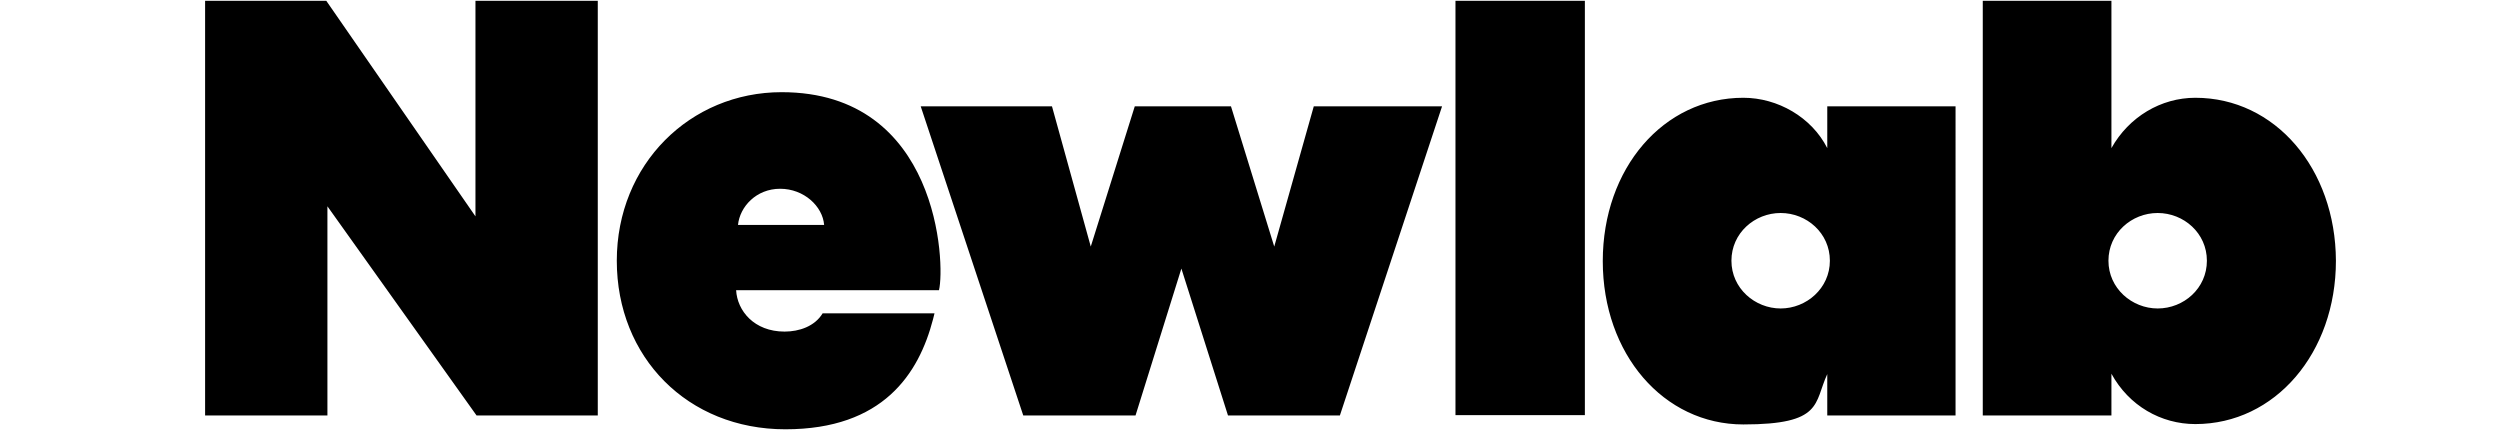 <?xml version="1.0" encoding="UTF-8"?>
<svg id="Layer_1" xmlns="http://www.w3.org/2000/svg" width="9.3in" height="1.6in" version="1.1" viewBox="0 0 670.4 114.9">
  <!-- Generator: Adobe Illustrator 29.0.0, SVG Export Plug-In . SVG Version: 2.1.0 Build 186)  -->
  <path d="M127.5,57.8L87.5,0h-32.5v111.2h32.8v-56.1l40,56.1h32.5V0h-32.8v57.8ZM341.7,65.9l-11.6-37.6h-25.8l-11.8,37.6-10.4-37.6h-35.2l27.5,82.9h30.1l12.3-39.4,12.5,39.4h30l27.4-82.9h-34.4l-10.6,37.6ZM390.3,0h34.7v111.1h-34.7V0ZM490,39.5c-4.2-8.3-13.3-13.5-22.5-13.5-21.4,0-37.7,18.9-37.7,43.8s16.3,43.8,37.7,43.8,18.9-5.7,22.5-13.5v11.1h34.4V28.3h-34.4v11.2ZM477.5,82.5c-6.9,0-13.2-5.4-13.2-12.8s6.2-12.8,13.2-12.8,13.2,5.4,13.2,12.8-6.3,12.8-13.2,12.8ZM588.7,26h0c-9.2,0-17.8,5.1-22.5,13.5V0h-34.5v111.2h34.5v-11.2c4.7,8.6,13.3,13.5,22.5,13.5,21.4,0,37.7-19.1,37.7-43.8-.1-24.7-16.3-43.7-37.7-43.7ZM578.6,82.5c-6.9,0-13.2-5.4-13.2-12.8s6.2-12.8,13.2-12.8,13.2,5.4,13.2,12.8-6.2,12.8-13.2,12.8ZM209.6,24.5h0ZM209.6,24.5c-24.5,0-44.2,19.3-44.2,45.2s19,45.2,45.2,45.2,35.8-14.9,39.6-29.5c.1-.5.3-1.1.4-1.6h-30c-2.1,3.5-6.3,4.9-10.2,4.9-8.2,0-12.7-5.6-13-11.1h54.4c1.7-7,0-53.1-42.2-53.1ZM197.9,60.1h0c.5-4.9,4.9-9.7,11.3-9.7s11.4,4.7,11.8,9.7h-23.1Z"/>
</svg>